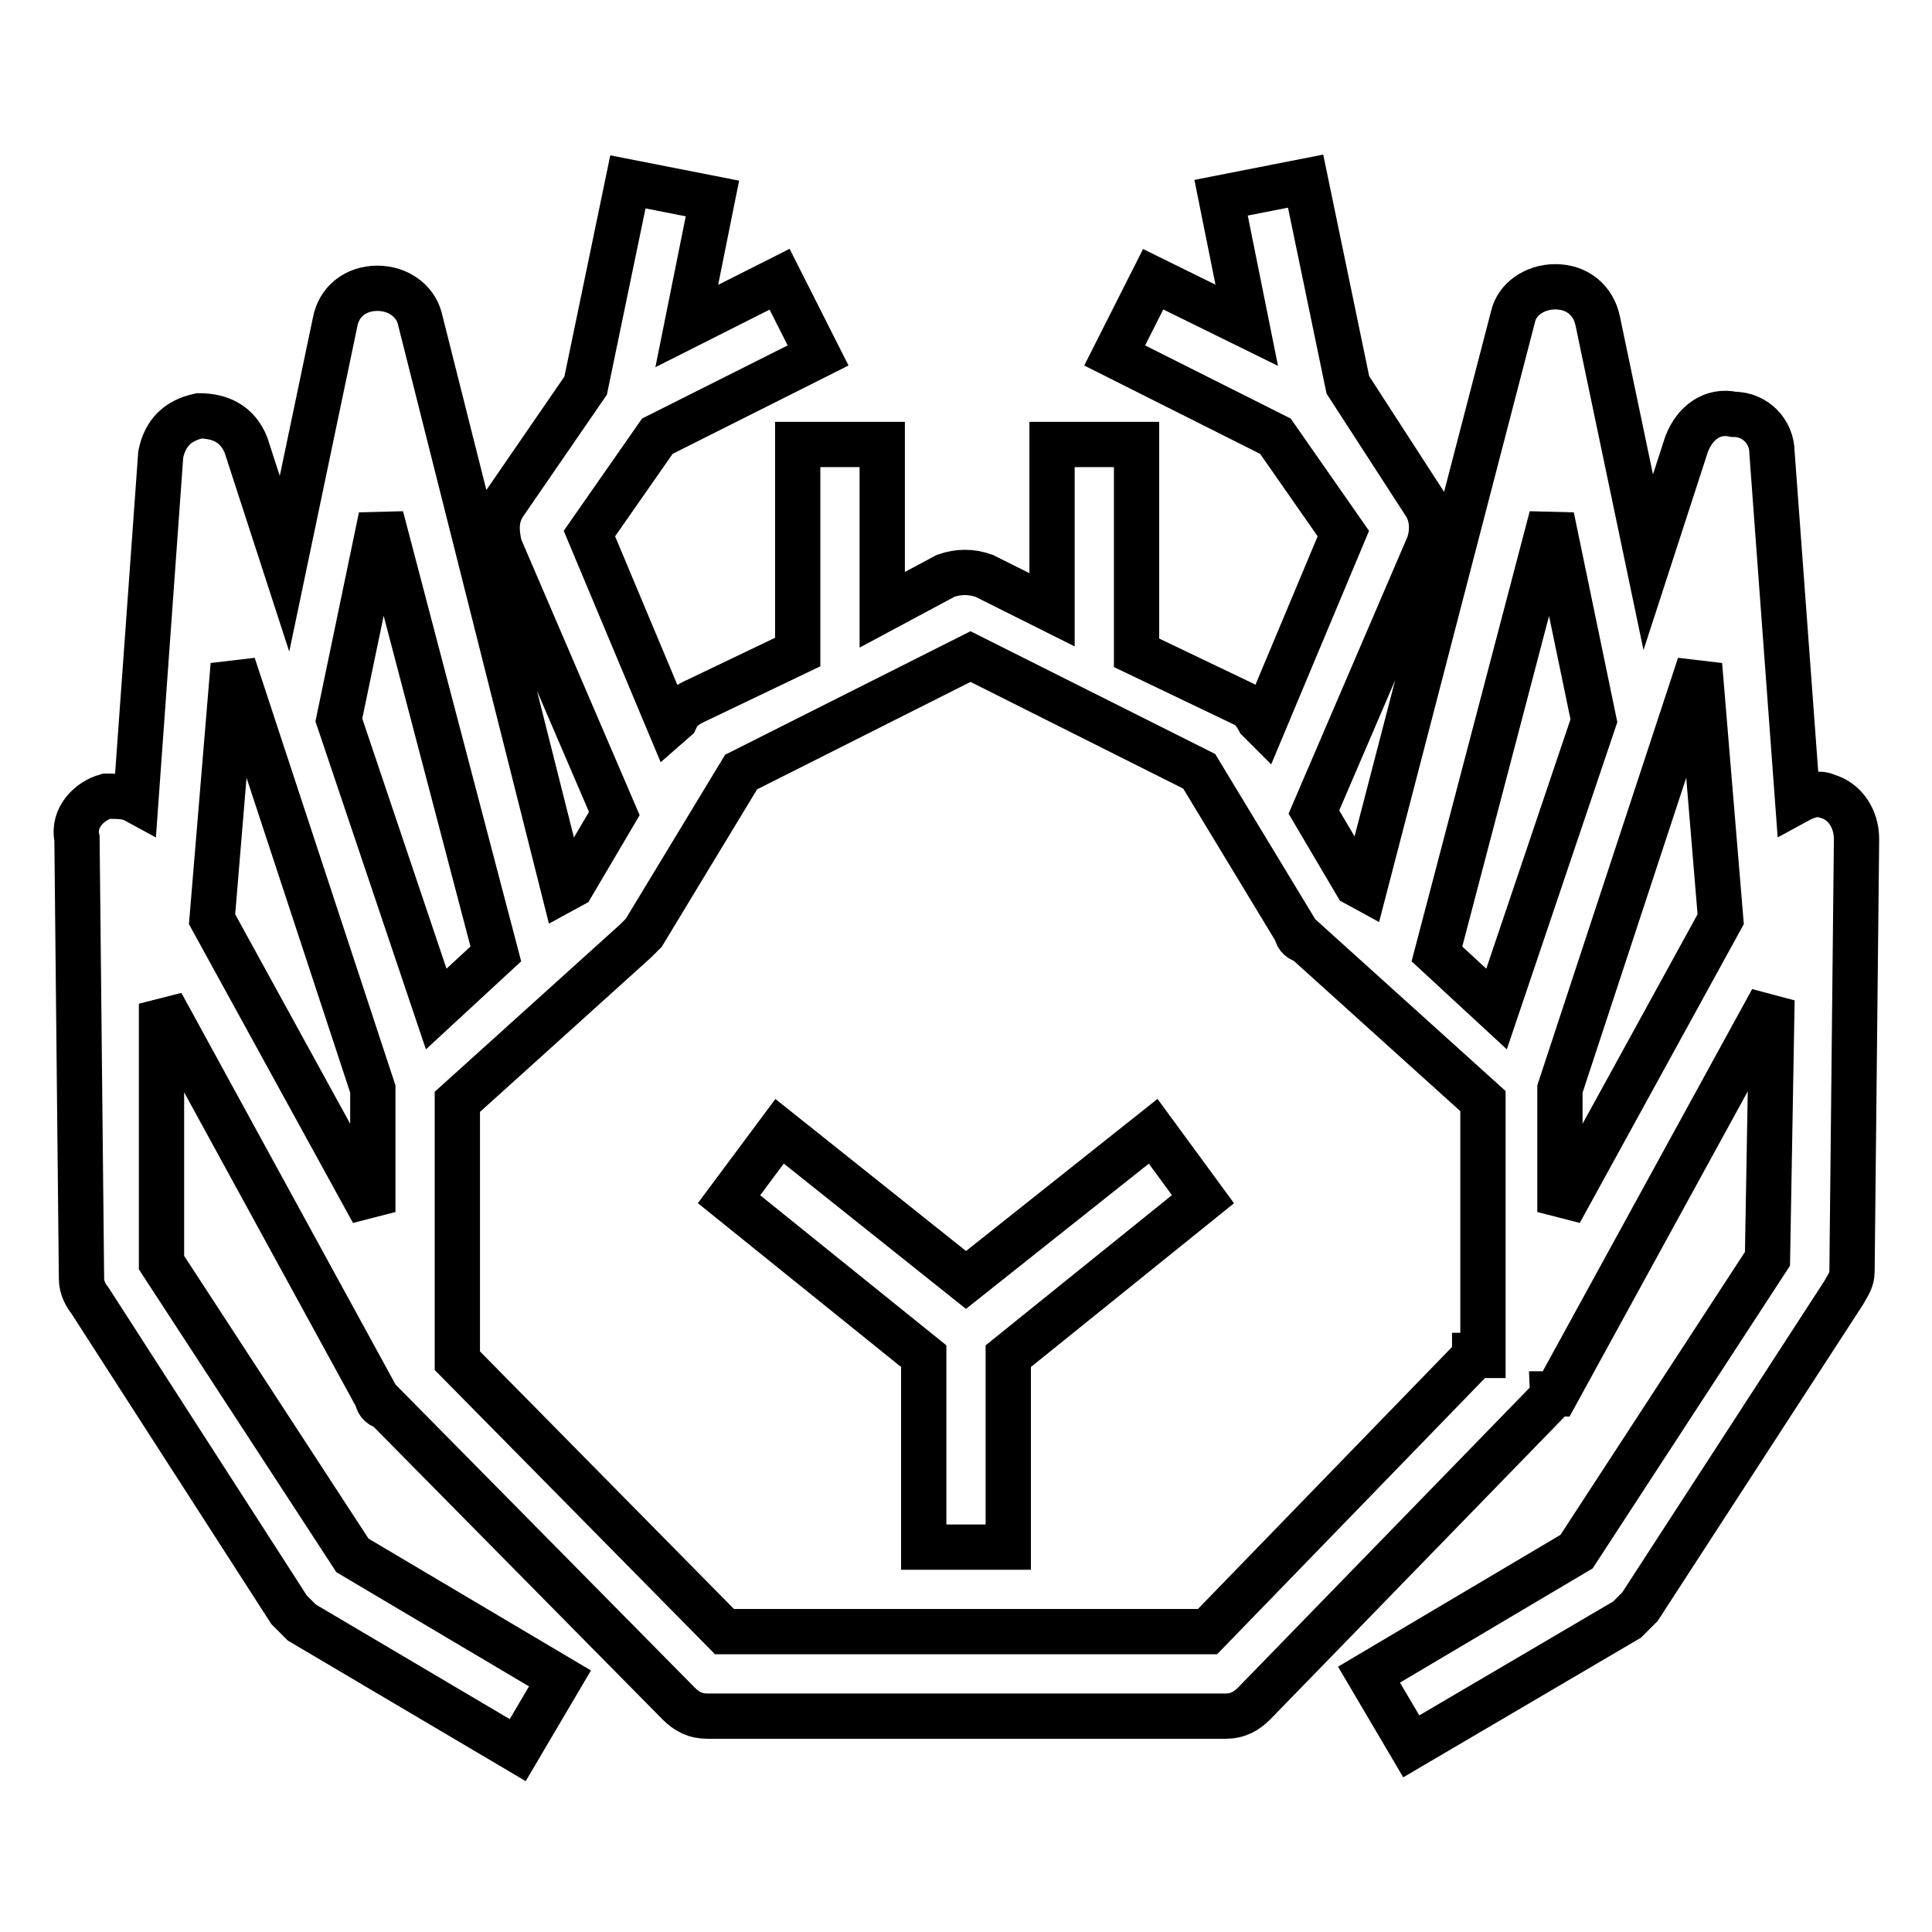 <?xml version="1.0" encoding="utf-8"?>
<!-- Svg Vector Icons : http://www.onlinewebfonts.com/icon -->
<!DOCTYPE svg PUBLIC "-//W3C//DTD SVG 1.1//EN" "http://www.w3.org/Graphics/SVG/1.1/DTD/svg11.dtd">
<svg version="1.1" xmlns="http://www.w3.org/2000/svg" xmlns:xlink="http://www.w3.org/1999/xlink" x="0px" y="0px" viewBox="0 0 256 256" enable-background="new 0 0 256 256" xml:space="preserve">
<g> <path stroke-width="6" fill-opacity="0" stroke="#000000"  d="M242.1,105.5c-1.1-0.6-2.8,0-3.9,0.6L234.8,60c0-2.8-2.2-5.1-5.1-5.1c-2.8-0.6-5.1,1.1-6.2,3.9l-5.1,15.7 l-6.7-32c-0.6-2.8-2.8-4.5-5.6-4.5c-2.8,0-5.1,1.7-5.6,3.9l-19.7,75.8l-1.1-0.6l-5.6-9.5l15.2-35.4c0.6-1.7,0.6-3.9-0.6-5.6 L178.6,51l-5.6-27l-11.2,2.2l3.4,16.9L152.8,37l-5.1,10.1L169,57.8l9,12.9L167.4,96l-0.6-0.6c-0.6-1.1-1.1-1.7-2.2-2.2l-14-6.7 V58.9h-11.2v21.9l-9-4.5c-1.7-0.6-3.4-0.6-5.1,0l-8.4,4.5V58.9h-11.2v27.5l-14,6.7c-1.1,0.6-1.7,1.1-2.2,2.2L88.7,96L78.1,70.7 l9-12.9l21.3-10.7L103.3,37L91,43.2l3.4-16.9l-11.2-2.2l-5.6,27L66.8,66.8c-1.1,1.7-1.1,3.4-0.6,5.6l15.2,35.4l-5.6,9.5l-1.1,0.6 L55.6,42.1c-0.6-2.2-2.8-3.9-5.6-3.9c-2.8,0-5.1,1.7-5.6,4.5l-6.7,32l-5.1-15.7c-1.1-2.8-3.4-3.9-6.2-3.9c-2.8,0.6-4.5,2.2-5.1,5.1 L18,106.1c-1.1-0.6-2.2-0.6-3.9-0.6c-2.2,0.6-4.5,2.8-3.9,5.6l0.6,58.4c0,1.1,0.6,2.2,1.1,2.8l26.4,41l1.7,1.7l28.6,16.9l5.6-9.5 l-27.5-16.3l-25.3-38.8v-34.3L50,185.3c0,0.6,0.6,1.1,1.1,1.1l38.8,39.3c1.1,1.1,2.2,1.7,3.9,1.7h68.5c1.7,0,2.8-0.6,3.9-1.7 l38.8-39.9c0,0,0.6-0.6,0.6-1.1h0.6l28.6-52.2l-0.6,34.3l-25.3,38.8l-27.5,16.3l5.6,9.5l28.6-16.8l1.7-1.7l27-41.6 c0.6-1.1,1.1-1.7,1.1-2.8l0.6-57.3C246,108.3,244.3,106.1,242.1,105.5L242.1,105.5z M225.2,88.1l2.8,33.7l-21.3,38.8v-16.3 L225.2,88.1L225.2,88.1z M205.6,68.5l5.6,27l-12.9,38.2l-7.9-7.3L205.6,68.5L205.6,68.5z M50.5,68.5l15.2,57.9l-7.9,7.3L44.9,95.4 L50.5,68.5z M49.4,144.3v16.3l-21.3-38.8l2.8-33.7L49.4,144.3z M195.4,179.7l-35.4,36.5H96l-35.4-35.9V146l23.6-21.3l1.1-1.1 l12.9-21.3L128.6,87l30.3,15.2l12.9,21.3c0,0.6,0.6,1.1,1.1,1.1l23.6,21.3v33.7H195.4z M152.8,149.9L128,169.6l-24.7-19.7l-6.7,9 l25.8,20.8V205h11.2v-25.3l25.8-20.8L152.8,149.9z"/></g>
</svg>